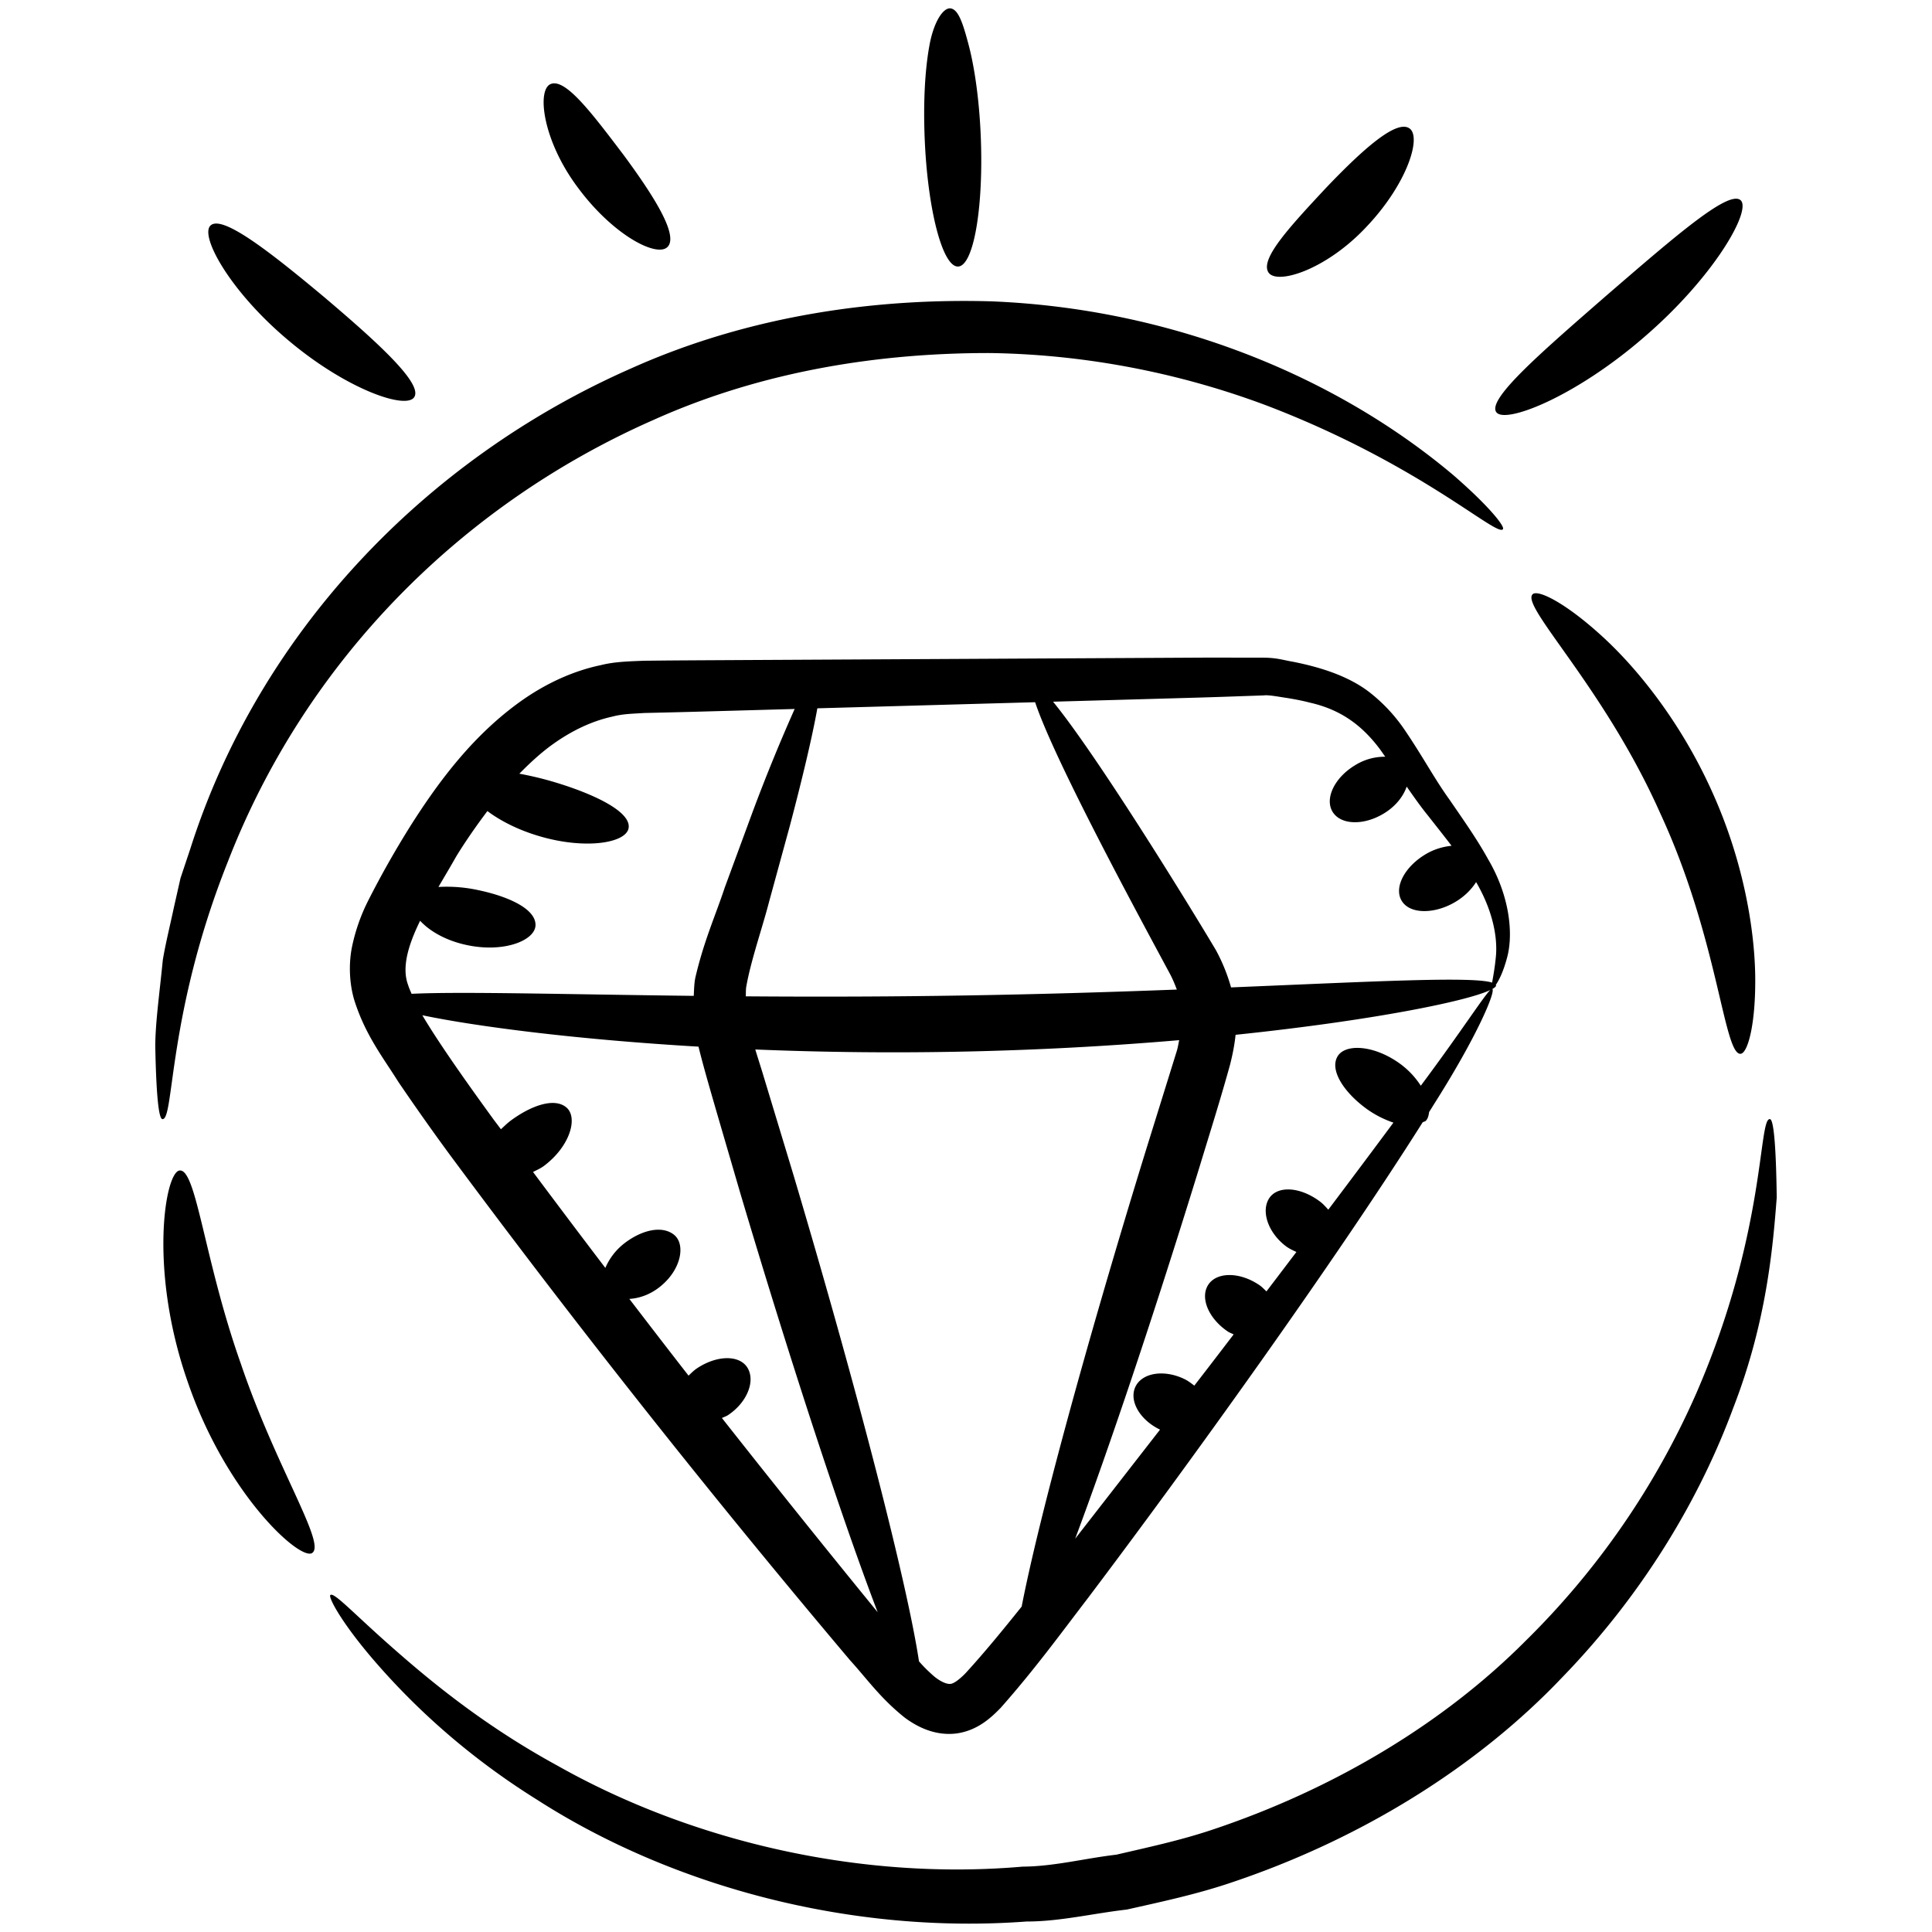 <svg xmlns="http://www.w3.org/2000/svg" version="1.1" xmlns:xlink="http://www.w3.org/1999/xlink" width="512" height="512" x="0" y="0" viewBox="0 0 55 55" style="enable-background:new 0 0 512 512" xml:space="preserve" class=""><g transform="matrix(1.12,0,0,1.12,-3.3,-3.3)"><path d="M40.767 24.78c-.267-.487-.616-.982-.98-1.512-.379-.525-.688-1.112-1.146-1.782a4.2 4.2 0 0 0-.888-.946c-.54-.417-1.263-.638-1.935-.772-.24-.04-.415-.103-.749-.105l-1.396-.002c-15.028.08-13.05.067-14.358.08-.326.014-.735.02-1.09.11-.736.153-1.425.484-2.023.906-1.204.854-2.083 2.011-2.84 3.21-.381.611-.717 1.202-1.058 1.873a4.738 4.738 0 0 0-.408 1.162c-.09.43-.073.945.06 1.379.281.88.723 1.438 1.118 2.068a63.12 63.12 0 0 0 1.267 1.796A259.181 259.181 0 0 0 24.556 45.15c.436.479.765.958 1.386 1.454.304.226.76.469 1.308.404.557-.073.911-.428 1.127-.647.862-.973 1.517-1.874 2.21-2.779 2.54-3.363 6.26-8.529 8.519-12.107.025-.018.062-.02.083-.042.054-.056.071-.139.083-.223.033-.052.07-.109.1-.16 1.13-1.776 1.59-2.896 1.507-2.966.06-.035.099-.067.094-.094 0-.003-.008-.005-.009-.007.079-.113.194-.333.292-.708.152-.566.081-1.532-.49-2.497zm-11.51-3.985c.502 1.506 2.688 5.529 3.434 6.918.071.137.121.262.168.386-3.65.139-6.953.202-10.956.172.004-.085-.002-.173.014-.256.117-.66.401-1.466.578-2.148l.532-1.945c.336-1.274.572-2.286.695-2.972l5.535-.155zM13.625 26.35c.236.259.655.508 1.198.62.953.2 1.743-.129 1.735-.52-.005-.397-.662-.71-1.444-.876a3.757 3.757 0 0 0-1.023-.083c.155-.266.313-.53.457-.785.247-.4.512-.779.787-1.144.32.24.765.473 1.3.632 1.192.358 2.24.18 2.29-.207.055-.394-.807-.836-1.883-1.16a8.424 8.424 0 0 0-.895-.215c.269-.273.546-.53.844-.744.476-.342.987-.59 1.515-.706.272-.072.51-.073.82-.093 1.083-.025.747-.016 3.819-.102a45.564 45.564 0 0 0-1.08 2.647l-.697 1.892c-.233.706-.527 1.346-.745 2.28-.033.148-.034.313-.043.473-3.324-.039-5.918-.113-7.172-.052-.031-.075-.068-.153-.088-.223-.17-.45.008-1.026.305-1.634zm7.671 12.639c.052-.026.106-.041.156-.074.472-.313.696-.845.502-1.189-.194-.343-.772-.344-1.29-.001-.084.056-.148.123-.216.187-.498-.638-1.002-1.295-1.505-1.95.237-.015.505-.097.758-.293.577-.446.68-1.117.364-1.348-.318-.237-.827-.093-1.237.219a1.57 1.57 0 0 0-.495.634c-.61-.8-1.224-1.617-1.838-2.438.094-.05.189-.088.282-.158.67-.506.865-1.236.563-1.485-.305-.254-.896-.048-1.424.346-.087.067-.16.14-.237.211-.061-.083-.123-.163-.185-.246-.532-.733-1.348-1.866-1.813-2.652 1.356.283 3.869.613 7.02.798.155.642.47 1.688 1.05 3.683 1.332 4.48 2.625 8.396 3.504 10.693a351.515 351.515 0 0 1-3.959-4.937zm6.189 6.49c-.196.2-.327.271-.387.268-.065.008-.203-.031-.383-.17a3.656 3.656 0 0 1-.41-.403c-.29-1.928-1.52-6.746-3.186-12.348l-.795-2.626c-.063-.204-.124-.394-.18-.578a85.53 85.53 0 0 0 10.775-.237c-.02.088-.03.168-.058.265l-.793 2.55c-1.551 5.032-2.734 9.422-3.153 11.582-.469.585-.95 1.174-1.43 1.697zM39.06 30.543a2.102 2.102 0 0 0-.535-.564c-.668-.481-1.409-.512-1.59-.165-.186.35.178.905.757 1.324a2.6 2.6 0 0 0 .672.343c-.485.655-1.04 1.396-1.655 2.213-.067-.073-.131-.147-.218-.212-.504-.375-1.082-.405-1.29-.07-.207.334-.013.88.437 1.215.082.06.172.101.26.142l-.761 1.002c-.06-.056-.113-.116-.186-.164-.492-.332-1.07-.336-1.29-.01-.22.328 0 .861.493 1.193.049.033.1.048.149.074-.393.514-.699.914-1 1.302-.08-.061-.158-.122-.255-.169-.515-.247-1.07-.159-1.241.196-.17.356.109.844.624 1.091h.001l-2.157 2.773c.861-2.3 1.992-5.658 3.156-9.436.273-.897.534-1.719.781-2.614.06-.238.113-.492.14-.758 3.462-.361 5.891-.855 6.472-1.138-.177.175-.733 1.049-1.764 2.432zm1.813-2.621c-.511-.164-3.04-.026-6.636.122a4.605 4.605 0 0 0-.385-.948c-.872-1.463-3.066-5.001-4.139-6.314 4.725-.133 3.593-.099 5.356-.16.12-.017.386.036.58.064.208.033.41.072.6.122.78.177 1.313.577 1.752 1.155.054.07.103.146.156.218a1.422 1.422 0 0 0-.777.222c-.515.314-.767.842-.562 1.178s.79.355 1.305.041c.299-.182.494-.435.578-.682.178.255.355.508.536.73.215.274.417.529.605.774-.203.022-.42.078-.633.2-.55.316-.836.848-.64 1.19.287.5 1.418.285 1.897-.467.425.73.543 1.394.505 1.866-.03.33-.076.552-.098.689zM7.528 32.698c-.371-.04-.824 2.474.19 5.373.996 2.905 2.908 4.598 3.174 4.34.322-.265-.941-2.195-1.826-4.808-.92-2.6-1.123-4.896-1.538-4.905z" fill="#000000" opacity="1" data-original="#000000" class=""></path><path d="M12.453 45.151c.837.97 2.174 2.312 4.148 3.543 3.464 2.224 8.01 3.423 12.438 3.093.845.001 1.685-.205 2.549-.304.846-.19 1.714-.375 2.562-.655 3.393-1.12 6.358-2.99 8.49-5.232 2.16-2.222 3.56-4.69 4.362-6.865.846-2.176 1.007-4.073 1.105-5.347-.017-1.292-.076-1.993-.174-1.992-.298-.03-.095 2.88-1.868 6.963a20.225 20.225 0 0 1-4.355 6.312c-2.046 2.053-4.831 3.754-7.996 4.802-.791.262-1.601.435-2.391.619-.807.094-1.59.3-2.381.304-4.177.363-8.458-.665-11.827-2.567-1.943-1.061-3.329-2.235-4.265-3.062-.938-.83-1.413-1.35-1.506-1.275-.061.047.269.687 1.109 1.663zM43.639 19.092c-.92-.836-1.62-1.177-1.741-1.036-.284.32 1.83 2.372 3.25 5.566 1.468 3.17 1.61 6.11 2.034 6.11.185.003.395-.747.378-1.99-.02-1.237-.318-2.97-1.113-4.71-.79-1.743-1.89-3.11-2.808-3.94zM7.535 25.264 7.369 26c-.102.477-.213.923-.284 1.345-.084.856-.189 1.586-.192 2.187.023 1.206.084 1.86.183 1.86.302.026.122-2.68 1.66-6.539 1.98-5.11 5.938-9.08 10.814-11.23 2.852-1.283 5.859-1.707 8.56-1.703 2.714.039 5.13.616 7.058 1.344 3.874 1.486 5.824 3.338 5.979 3.134.059-.065-.355-.59-1.264-1.378-2.986-2.516-7.167-4.231-11.734-4.414-2.872-.083-6.11.334-9.169 1.708-5.239 2.307-9.449 6.723-11.194 12.199l-.251.752zM19.917 9.22c.275-.294-.336-1.274-1.125-2.341-.8-1.056-1.457-1.925-1.833-1.802-.379.116-.232 1.435.685 2.65.901 1.212 2.013 1.776 2.273 1.492zM37.678 8.712c1.045-1.1 1.413-2.3 1.088-2.506-.337-.22-1.199.555-2.12 1.521-.909.975-1.657 1.781-1.467 2.129.182.35 1.455-.028 2.499-1.144zM13.479 13.035c.203-.345-.909-1.365-2.29-2.535C9.802 9.34 8.612 8.415 8.305 8.672c-.3.246.473 1.668 1.965 2.92 1.487 1.257 3.016 1.78 3.209 1.443zM43.819 10.423c-1.666 1.452-3.052 2.645-2.846 2.99.193.334 2.005-.367 3.78-1.912 1.782-1.538 2.733-3.232 2.43-3.47-.313-.253-1.69.949-3.364 2.392zM27.3 9.721c.393-.016.65-1.498.575-3.31-.036-.901-.154-1.732-.302-2.301-.146-.555-.258-.906-.452-.948-.192-.043-.447.335-.556.97-.11.619-.152 1.428-.115 2.338.075 1.812.455 3.268.85 3.251z" fill="#000000" opacity="1" data-original="#000000" class=""></path></g></svg>